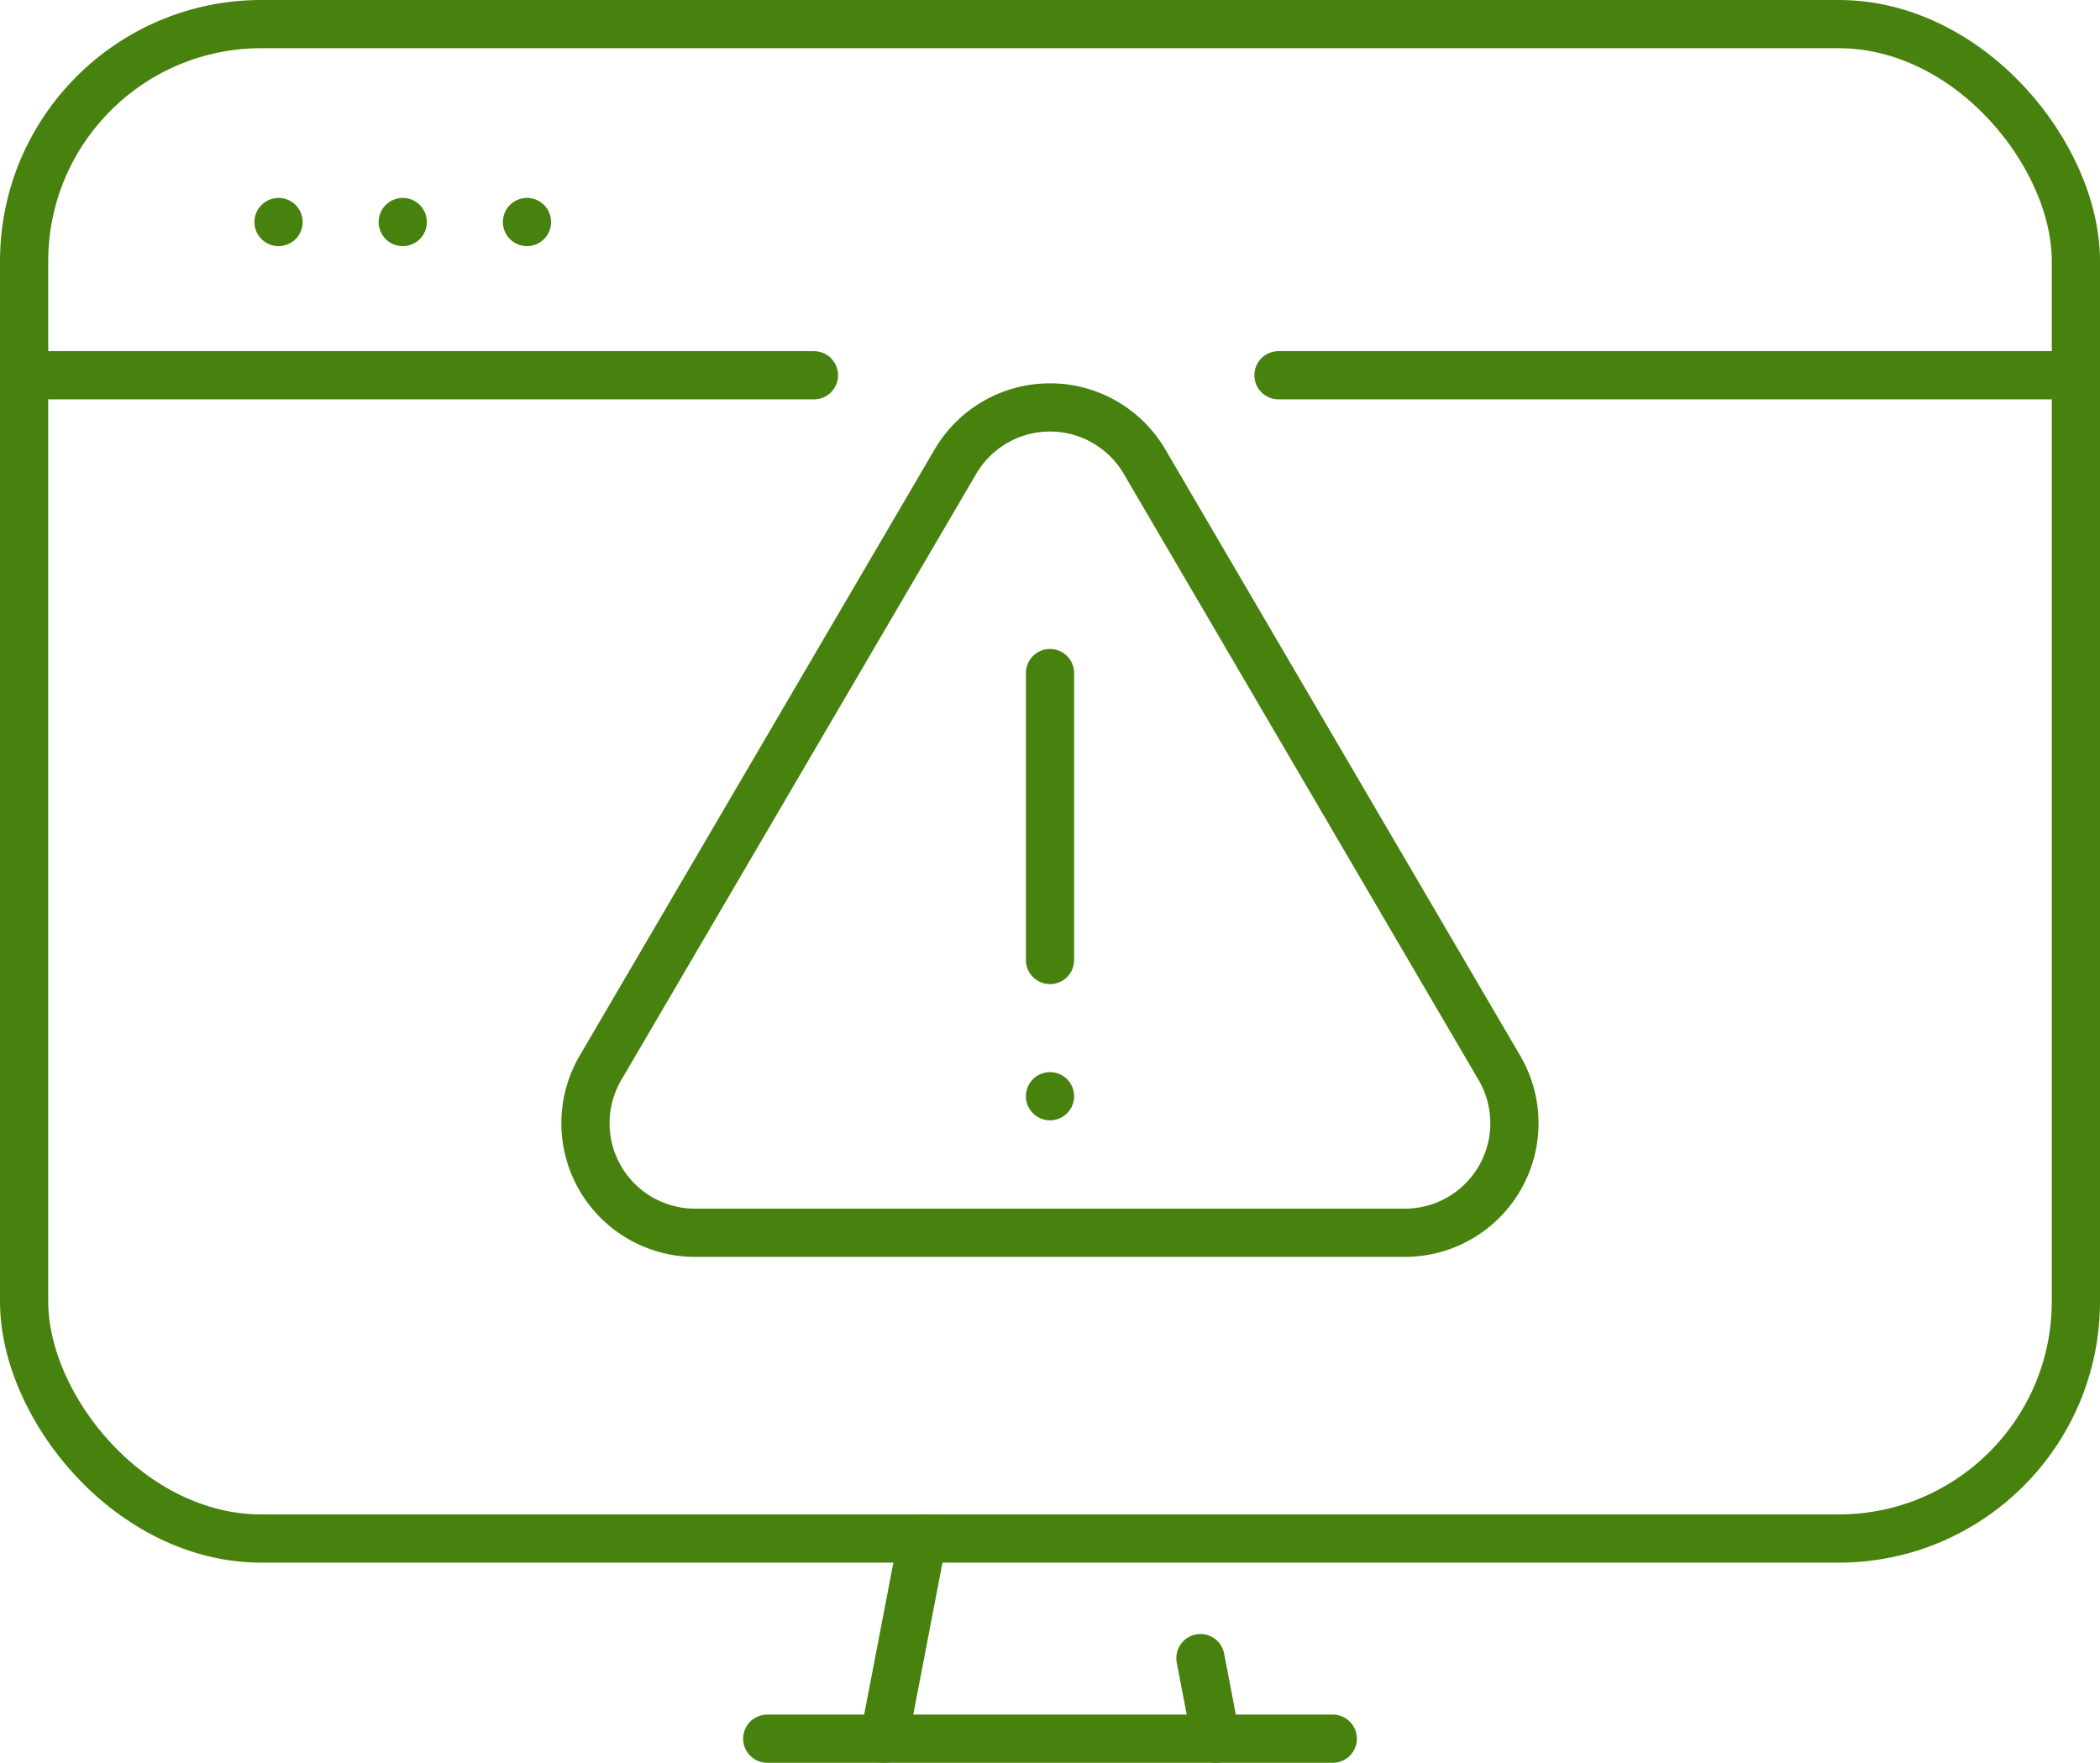 <svg xmlns="http://www.w3.org/2000/svg" xmlns:xlink="http://www.w3.org/1999/xlink" width="95.825" height="80.445" viewBox="0 0 95.825 80.445">
  <defs>
    <clipPath id="clip-path">
      <rect id="長方形_1624" data-name="長方形 1624" width="95.825" height="80.445" transform="translate(0 0)" fill="none" stroke="#47810e" stroke-width="1"/>
    </clipPath>
  </defs>
  <g id="グループ_2197" data-name="グループ 2197" transform="translate(0 0)">
    <g id="グループ_2196" data-name="グループ 2196" clip-path="url(#clip-path)">
      <line id="線_109" data-name="線 109" x2="25.806" transform="translate(35.01 79.345)" fill="none" stroke="#47810e" stroke-linecap="round" stroke-linejoin="round" stroke-width="2.2"/>
      <line id="線_110" data-name="線 110" y1="9.134" x2="1.756" transform="translate(40.342 70.211)" fill="none" stroke="#47810e" stroke-linecap="round" stroke-linejoin="round" stroke-width="2.2"/>
      <line id="線_111" data-name="線 111" x1="0.707" y1="3.677" transform="translate(54.777 75.668)" fill="none" stroke="#47810e" stroke-linecap="round" stroke-linejoin="round" stroke-width="2.2"/>
      <rect id="長方形_1623" data-name="長方形 1623" width="93.625" height="69.111" rx="10.824" transform="translate(1.1 1.1)" fill="none" stroke="#47810e" stroke-linecap="round" stroke-linejoin="round" stroke-width="2.2"/>
      <line id="線_112" data-name="線 112" x2="36.387" transform="translate(58.339 17.125)" fill="none" stroke="#47810e" stroke-linecap="round" stroke-linejoin="round" stroke-width="2.2"/>
      <line id="線_113" data-name="線 113" x2="36.041" transform="translate(1.1 17.125)" fill="none" stroke="#47810e" stroke-linecap="round" stroke-linejoin="round" stroke-width="2.2"/>
      <line id="線_114" data-name="線 114" transform="translate(12.71 10.132)" fill="none" stroke="#47810e" stroke-linecap="round" stroke-linejoin="round" stroke-width="2.2"/>
      <line id="線_115" data-name="線 115" transform="translate(18.378 10.132)" fill="none" stroke="#47810e" stroke-linecap="round" stroke-linejoin="round" stroke-width="2.2"/>
      <line id="線_116" data-name="線 116" transform="translate(24.047 10.132)" fill="none" stroke="#47810e" stroke-linecap="round" stroke-linejoin="round" stroke-width="2.2"/>
      <path id="パス_1871" data-name="パス 1871" d="M64.117,56.258H31.709a5,5,0,0,1-4.312-7.52L43.6,21.061a5,5,0,0,1,8.623,0l16.2,27.677A5,5,0,0,1,64.117,56.258Z" fill="none" stroke="#47810e" stroke-linecap="round" stroke-linejoin="round" stroke-width="2.2"/>
      <line id="線_117" data-name="線 117" y2="13.094" transform="translate(47.913 30.716)" fill="none" stroke="#47810e" stroke-linecap="round" stroke-linejoin="round" stroke-width="2.2"/>
      <line id="線_118" data-name="線 118" transform="translate(47.913 50.026)" fill="none" stroke="#47810e" stroke-linecap="round" stroke-linejoin="round" stroke-width="2.2"/>
    </g>
  </g>
</svg>

